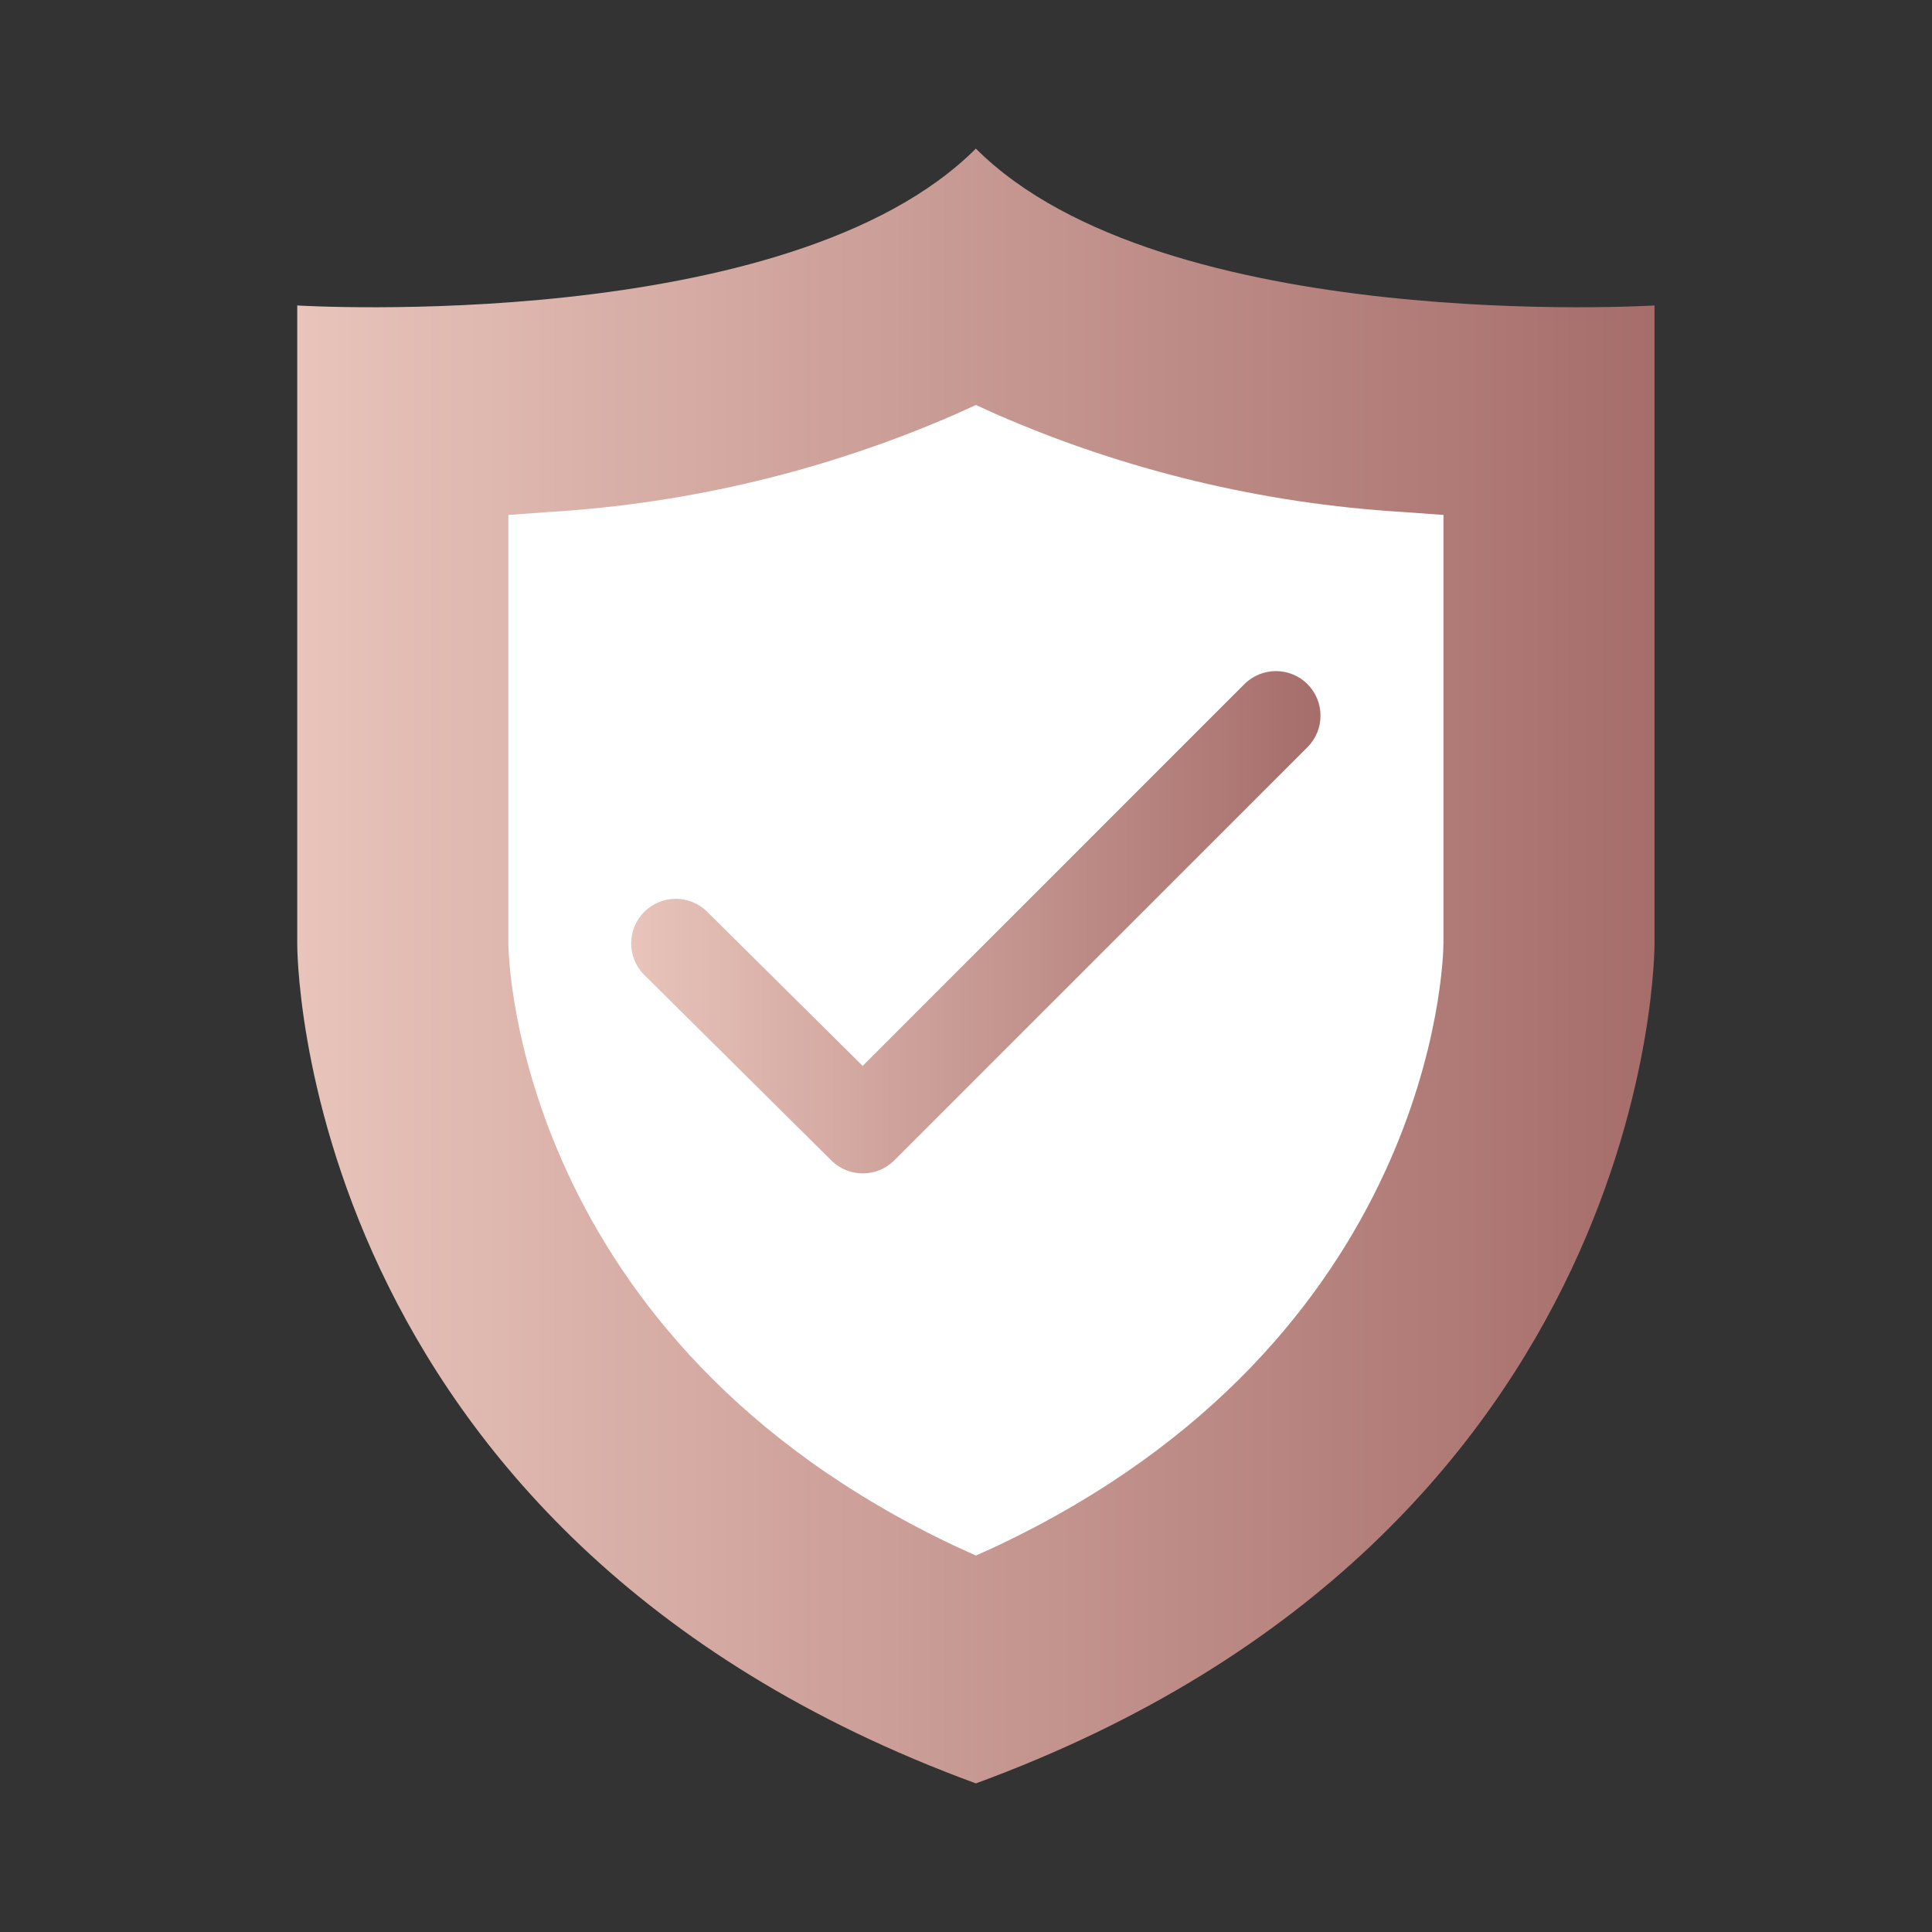 <svg width="65" height="65" viewBox="0 0 65 65" fill="none" xmlns="http://www.w3.org/2000/svg">
<rect x="0" y="0" width="65" height="65" fill="#333333" stroke="none"/>
<path d="M32.832 60C55.816 51.577 55.664 31.739 55.664 31.739V10.277C55.664 10.277 39.124 11.292 32.832 5C26.541 11.292 10 10.277 10 10.277V31.739C10 31.739 9.848 51.578 32.832 60Z" fill="url(#paint0_linear_2600_26431)"/>
<path d="M32.172 52.034C17.403 45.083 17.103 32.246 17.103 31.738V17.325L18.473 17.225C23.198 16.94 27.836 15.823 32.173 13.925L32.833 13.625L33.493 13.925C37.83 15.823 42.468 16.94 47.193 17.225L48.563 17.325V31.735C48.563 32.293 48.263 45.079 33.494 52.035L32.834 52.335L32.172 52.034Z" fill="white"/>
<path fill-rule="evenodd" clip-rule="evenodd" d="M43.988 23.017C44.573 23.603 44.573 24.553 43.988 25.139L30.088 39.039C29.504 39.623 28.557 39.625 27.971 39.043L21.679 32.804C21.091 32.221 21.087 31.271 21.67 30.683C22.253 30.095 23.203 30.091 23.791 30.674L29.023 35.861L41.866 23.017C42.452 22.432 43.402 22.432 43.988 23.017Z" fill="url(#paint1_linear_2600_26431)"/>
<defs>
<linearGradient id="paint0_linear_2600_26431" x1="10" y1="39.472" x2="55.664" y2="39.472" gradientUnits="userSpaceOnUse">
<stop stop-color="#E8C4BB"/>
<stop offset="1" stop-color="#A66D6A"/>
</linearGradient>
<linearGradient id="paint1_linear_2600_26431" x1="21.235" y1="33.17" x2="44.427" y2="33.17" gradientUnits="userSpaceOnUse">
<stop stop-color="#E8C4BB"/>
<stop offset="1" stop-color="#A66D6A"/>
</linearGradient>
</defs>
</svg>
